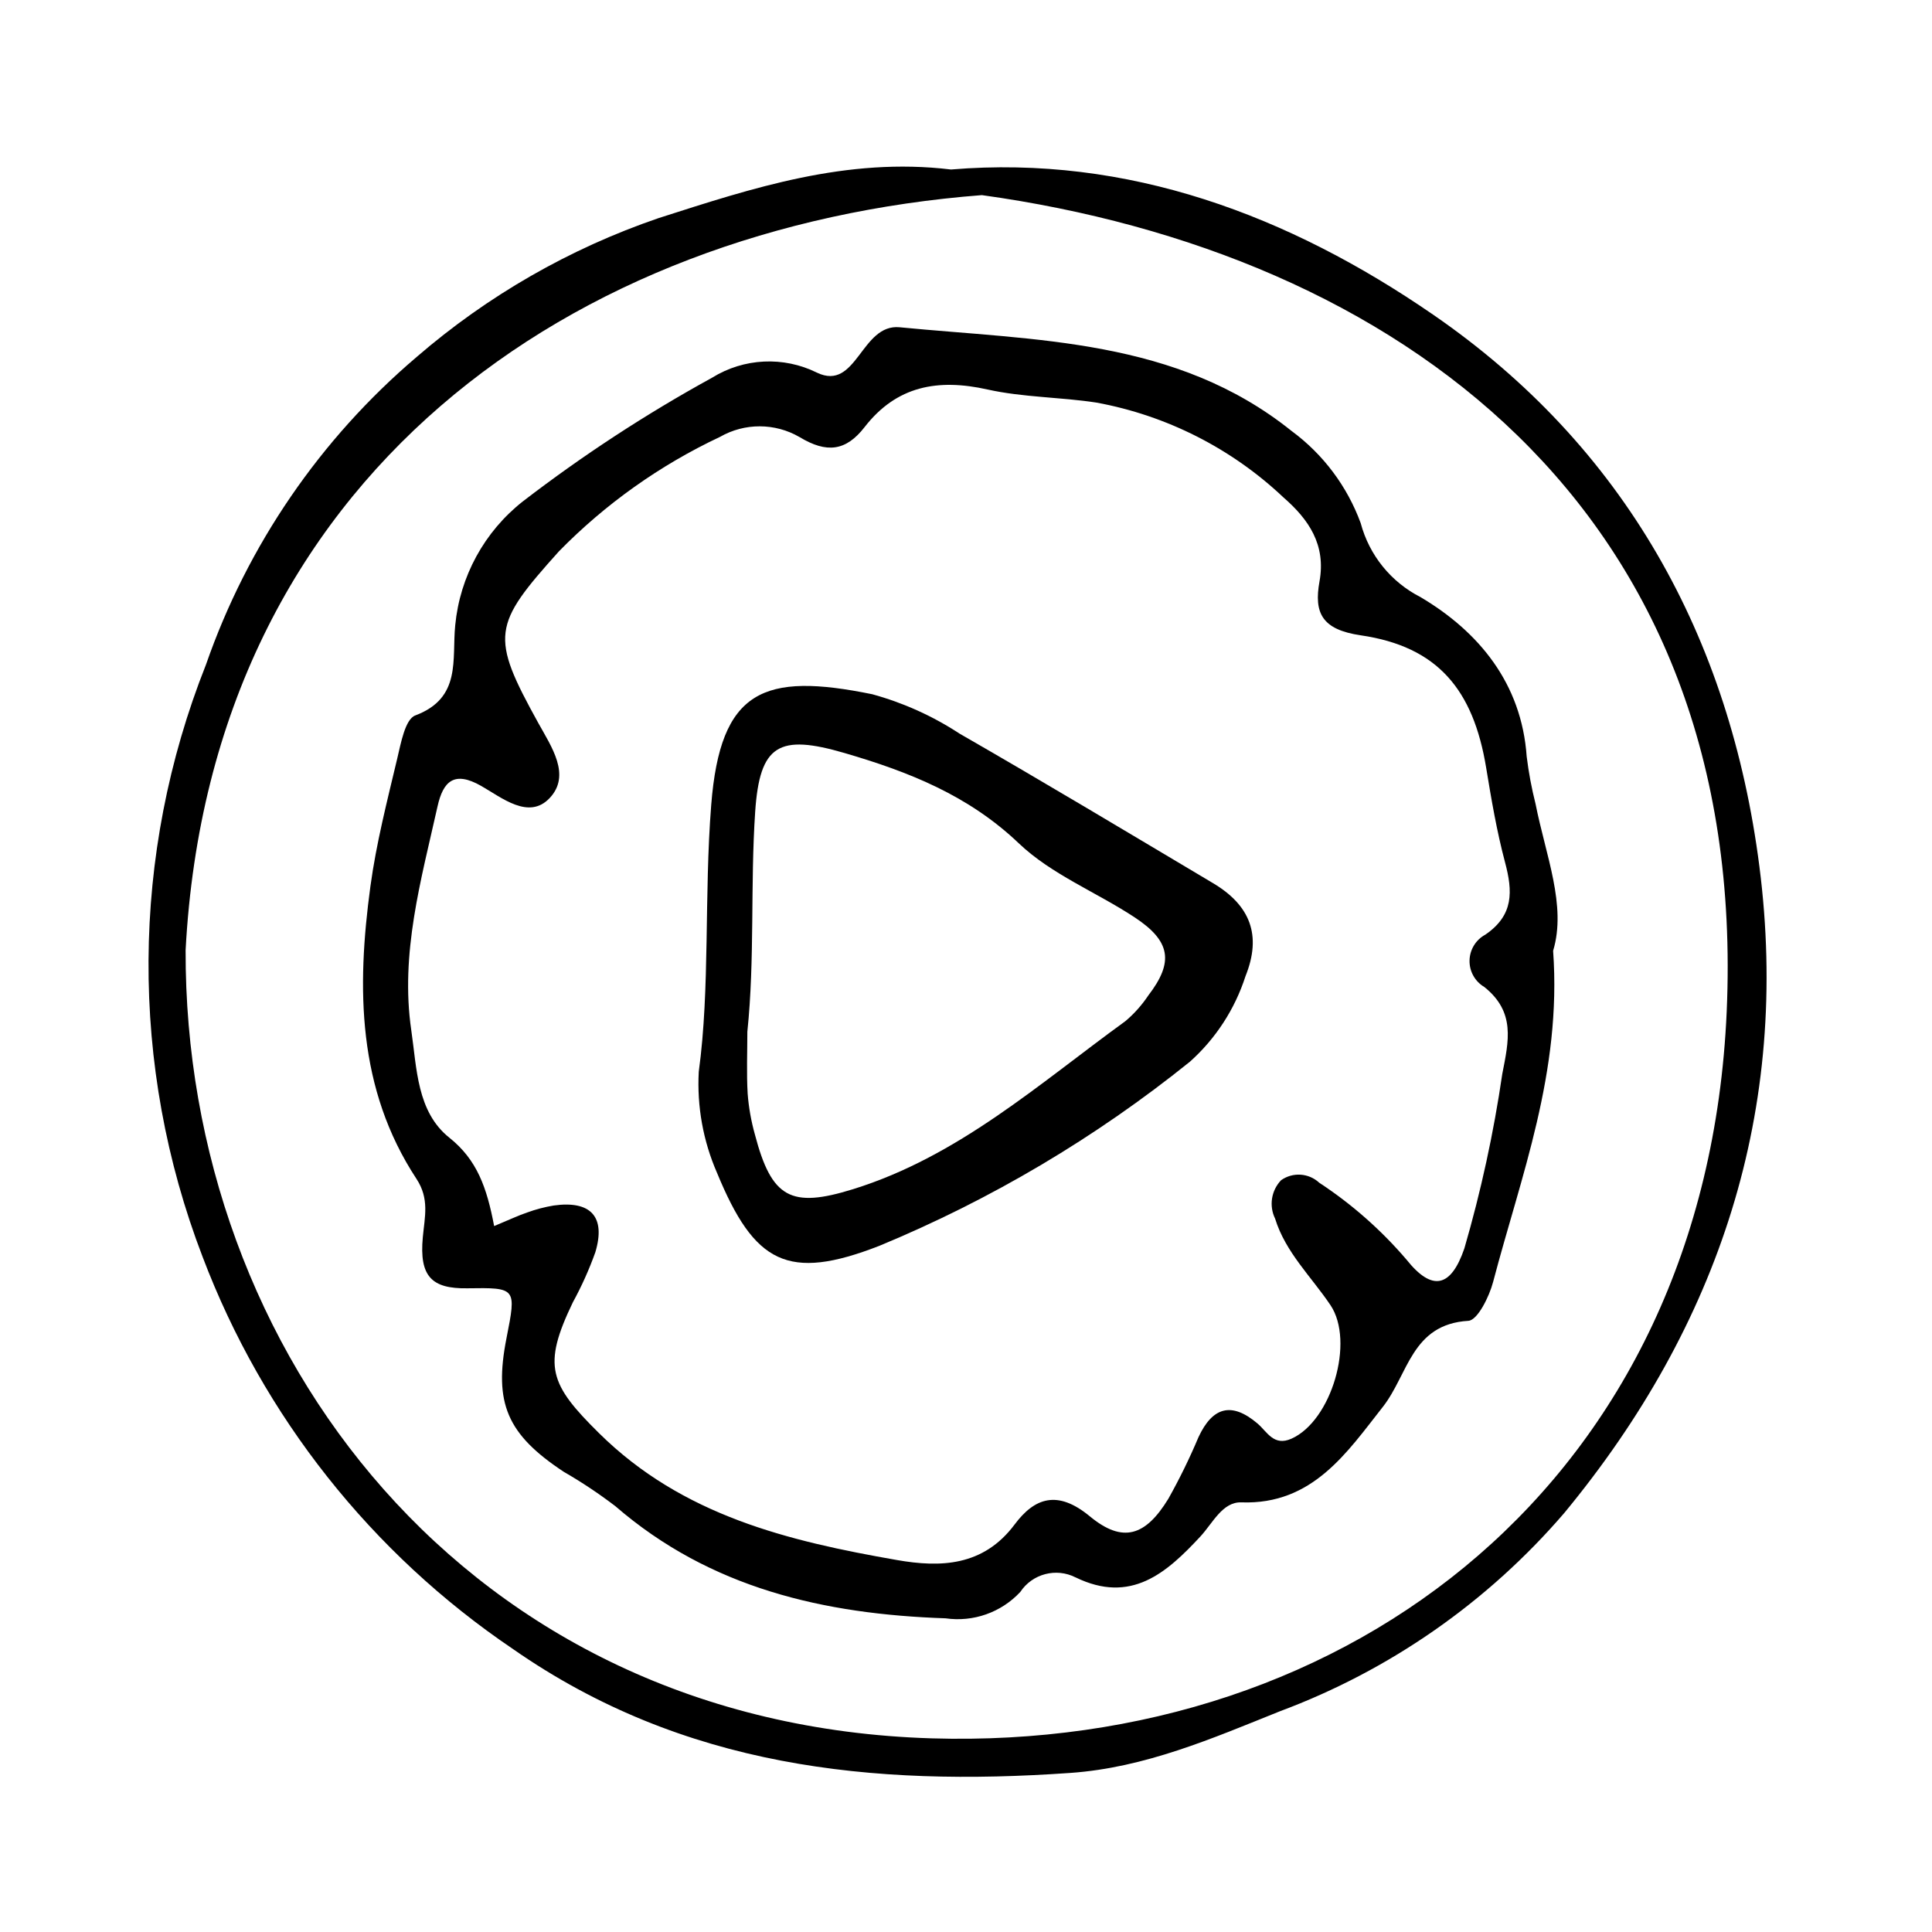 <?xml version="1.0" encoding="UTF-8"?>
<!-- Uploaded to: SVG Repo, www.svgrepo.com, Generator: SVG Repo Mixer Tools -->
<svg fill="#000000" width="800px" height="800px" version="1.1" viewBox="144 144 512 512" xmlns="http://www.w3.org/2000/svg">
 <g>
  <path d="m396.02 188.92c46.938-3.922 89.582 12.176 127.75 38.453 50.766 34.953 78.684 85.473 86.484 146.21 8.277 64.426-10.621 121.62-51.703 171.37-20.285 23.605-46.219 41.691-75.383 52.562-17.914 7.188-35.695 14.941-55.543 16.332-52.523 3.68-102.59-1.445-147.62-32.793v-0.004c-37.523-25.34-66.281-61.672-82.328-104.01-19.402-50.562-19.078-106.57 0.91-156.91 11.012-31.668 30.289-59.816 55.836-81.535 18.812-16.254 40.574-28.742 64.098-36.789 24.922-7.988 49.809-16.223 77.492-12.887zm-202.83 206.88c-0.328 106.37 74.48 205.14 197.67 208.88 110.84 3.363 205.21-68.371 210.73-192.5 5.949-133.96-88.004-201.28-197.38-216.47-107.9 8.332-204.33 74.039-211.02 200.09z"/>
  <path d="m555.59 395.96c2.332 32.25-8.539 59.707-15.898 87.762-1.023 3.898-4.125 10.164-6.562 10.309-15.086 0.898-15.914 14.234-22.676 22.82-9.461 12.016-18.598 25.965-37.469 25.293-5.012-0.18-7.594 5.508-10.887 9.059-8.969 9.66-18.395 17.961-33.066 10.816l-0.004 0.004c-5.152-2.609-11.441-0.957-14.637 3.852-5.055 5.441-12.453 8.055-19.805 6.996-32.148-1.086-62.352-7.93-87.539-29.742-4.348-3.316-8.898-6.348-13.637-9.078-15.047-9.934-18.586-18.188-15.188-35.414 2.644-13.41 2.644-13.41-10.43-13.223-9.367 0.133-12.711-3.121-11.746-13.52 0.508-5.469 1.801-10.188-1.684-15.492-15.699-23.891-15.863-50.543-12.203-77.5 1.551-11.418 4.449-22.668 7.117-33.906 0.965-4.074 2.102-10.387 4.769-11.391 12.336-4.633 9.676-14.852 10.594-23.922 1.242-12.926 7.719-24.781 17.926-32.812 15.852-12.188 32.613-23.145 50.141-32.773 8.41-5.227 18.926-5.731 27.797-1.34 10.566 5.074 11.68-13.031 21.918-12.027 36.113 3.531 73.301 2.941 103.88 27.5h0.004c8.363 6.168 14.723 14.66 18.297 24.418 2.262 8.488 8.023 15.609 15.852 19.594 15.379 9.117 26.793 22.801 28.137 42.297h0.004c0.52 4.215 1.305 8.395 2.344 12.512 2.688 13.629 8.266 26.949 4.656 38.91zm-280.64 72.961c4.277-1.777 6.453-2.82 8.719-3.586 2.285-0.836 4.644-1.457 7.047-1.859 9.844-1.383 13.875 2.953 11.055 12.379-1.633 4.566-3.625 9-5.953 13.258-8.145 16.902-6.184 21.73 6.957 34.715 22.094 21.832 50.141 28.578 78.965 33.605 11.434 1.996 22.828 1.699 31.145-9.43 5.262-7.039 11.316-9.281 19.93-2.16 8.789 7.266 14.793 5.16 20.781-4.606v0.004c2.981-5.305 5.656-10.773 8.016-16.379 3.711-7.969 8.734-9.488 15.66-3.598 2.543 2.164 4.266 6.102 8.977 4.004 10.625-4.731 16.812-25.762 10.336-35.395-5.062-7.527-11.898-13.965-14.664-22.906h0.004c-1.668-3.394-1.035-7.469 1.578-10.199 3.102-2.195 7.32-1.918 10.109 0.668 8.629 5.664 16.41 12.523 23.117 20.367 6.832 8.582 11.809 7.363 15.34-2.949v0.004c4.41-15.168 7.769-30.621 10.051-46.25 1.707-8.77 3.559-16.387-4.773-23.059v0.004c-2.469-1.461-3.961-4.137-3.902-7.004 0.055-2.867 1.648-5.484 4.172-6.848 7.602-5.191 7.277-11.508 5.231-19.195-2.184-8.203-3.617-16.633-4.996-25.023-3.394-20.695-12.852-32.137-33.219-35.113-10.301-1.508-12.465-5.898-10.949-14.293 1.754-9.719-2.867-16.43-9.547-22.246-13.742-12.988-30.953-21.719-49.551-25.137-9.586-1.473-19.473-1.375-28.895-3.477-13.113-2.926-24.059-0.984-32.559 9.965-4.961 6.394-10.059 6.992-17.242 2.648l0.004 0.004c-6.512-3.781-14.547-3.805-21.078-0.059-15.918 7.492-30.367 17.762-42.68 30.324-17.625 19.617-18.281 22.352-5.477 45.512 3.473 6.285 8.762 13.832 2.981 19.914-5.523 5.809-12.617-0.117-18.156-3.266-7.137-4.055-10.051-1.18-11.527 5.43-4.367 19.543-9.941 39.039-6.961 59.344 1.477 10.07 1.465 21.598 10.094 28.473 7.309 5.828 9.926 13.172 11.863 23.414z"/>
  <path d="m329.18 428.01c3.023-22.129 1.391-46.504 3.297-70.668 2.414-30.621 13.891-35.242 42.711-29.355v0.004c8.191 2.246 15.984 5.762 23.09 10.418 22.543 12.953 44.836 26.336 67.18 39.633 9.84 5.856 12.988 13.777 8.613 24.652-2.809 8.727-7.887 16.547-14.719 22.66-24.98 20.113-52.711 36.555-82.344 48.816-24.242 9.438-33.094 4.652-42.988-19.352v0.004c-3.684-8.438-5.34-17.617-4.84-26.812zm12.875-10.578c0 5.465-0.234 10.945 0.082 16.395 0.281 3.644 0.918 7.25 1.906 10.77 4.43 16.93 9.547 19.66 26.016 14.551 27.898-8.66 49.254-27.898 72.199-44.547h-0.004c2.328-1.965 4.363-4.25 6.055-6.785 6.805-8.863 5.988-14.398-3.691-20.758-10.137-6.66-22-11.352-30.594-19.543-13.375-12.75-29.176-18.977-46.188-23.949-17.434-5.098-22.508-2.246-23.707 15.578-1.305 19.402-0.066 38.934-2.074 58.289z"/>
 </g>
</svg>